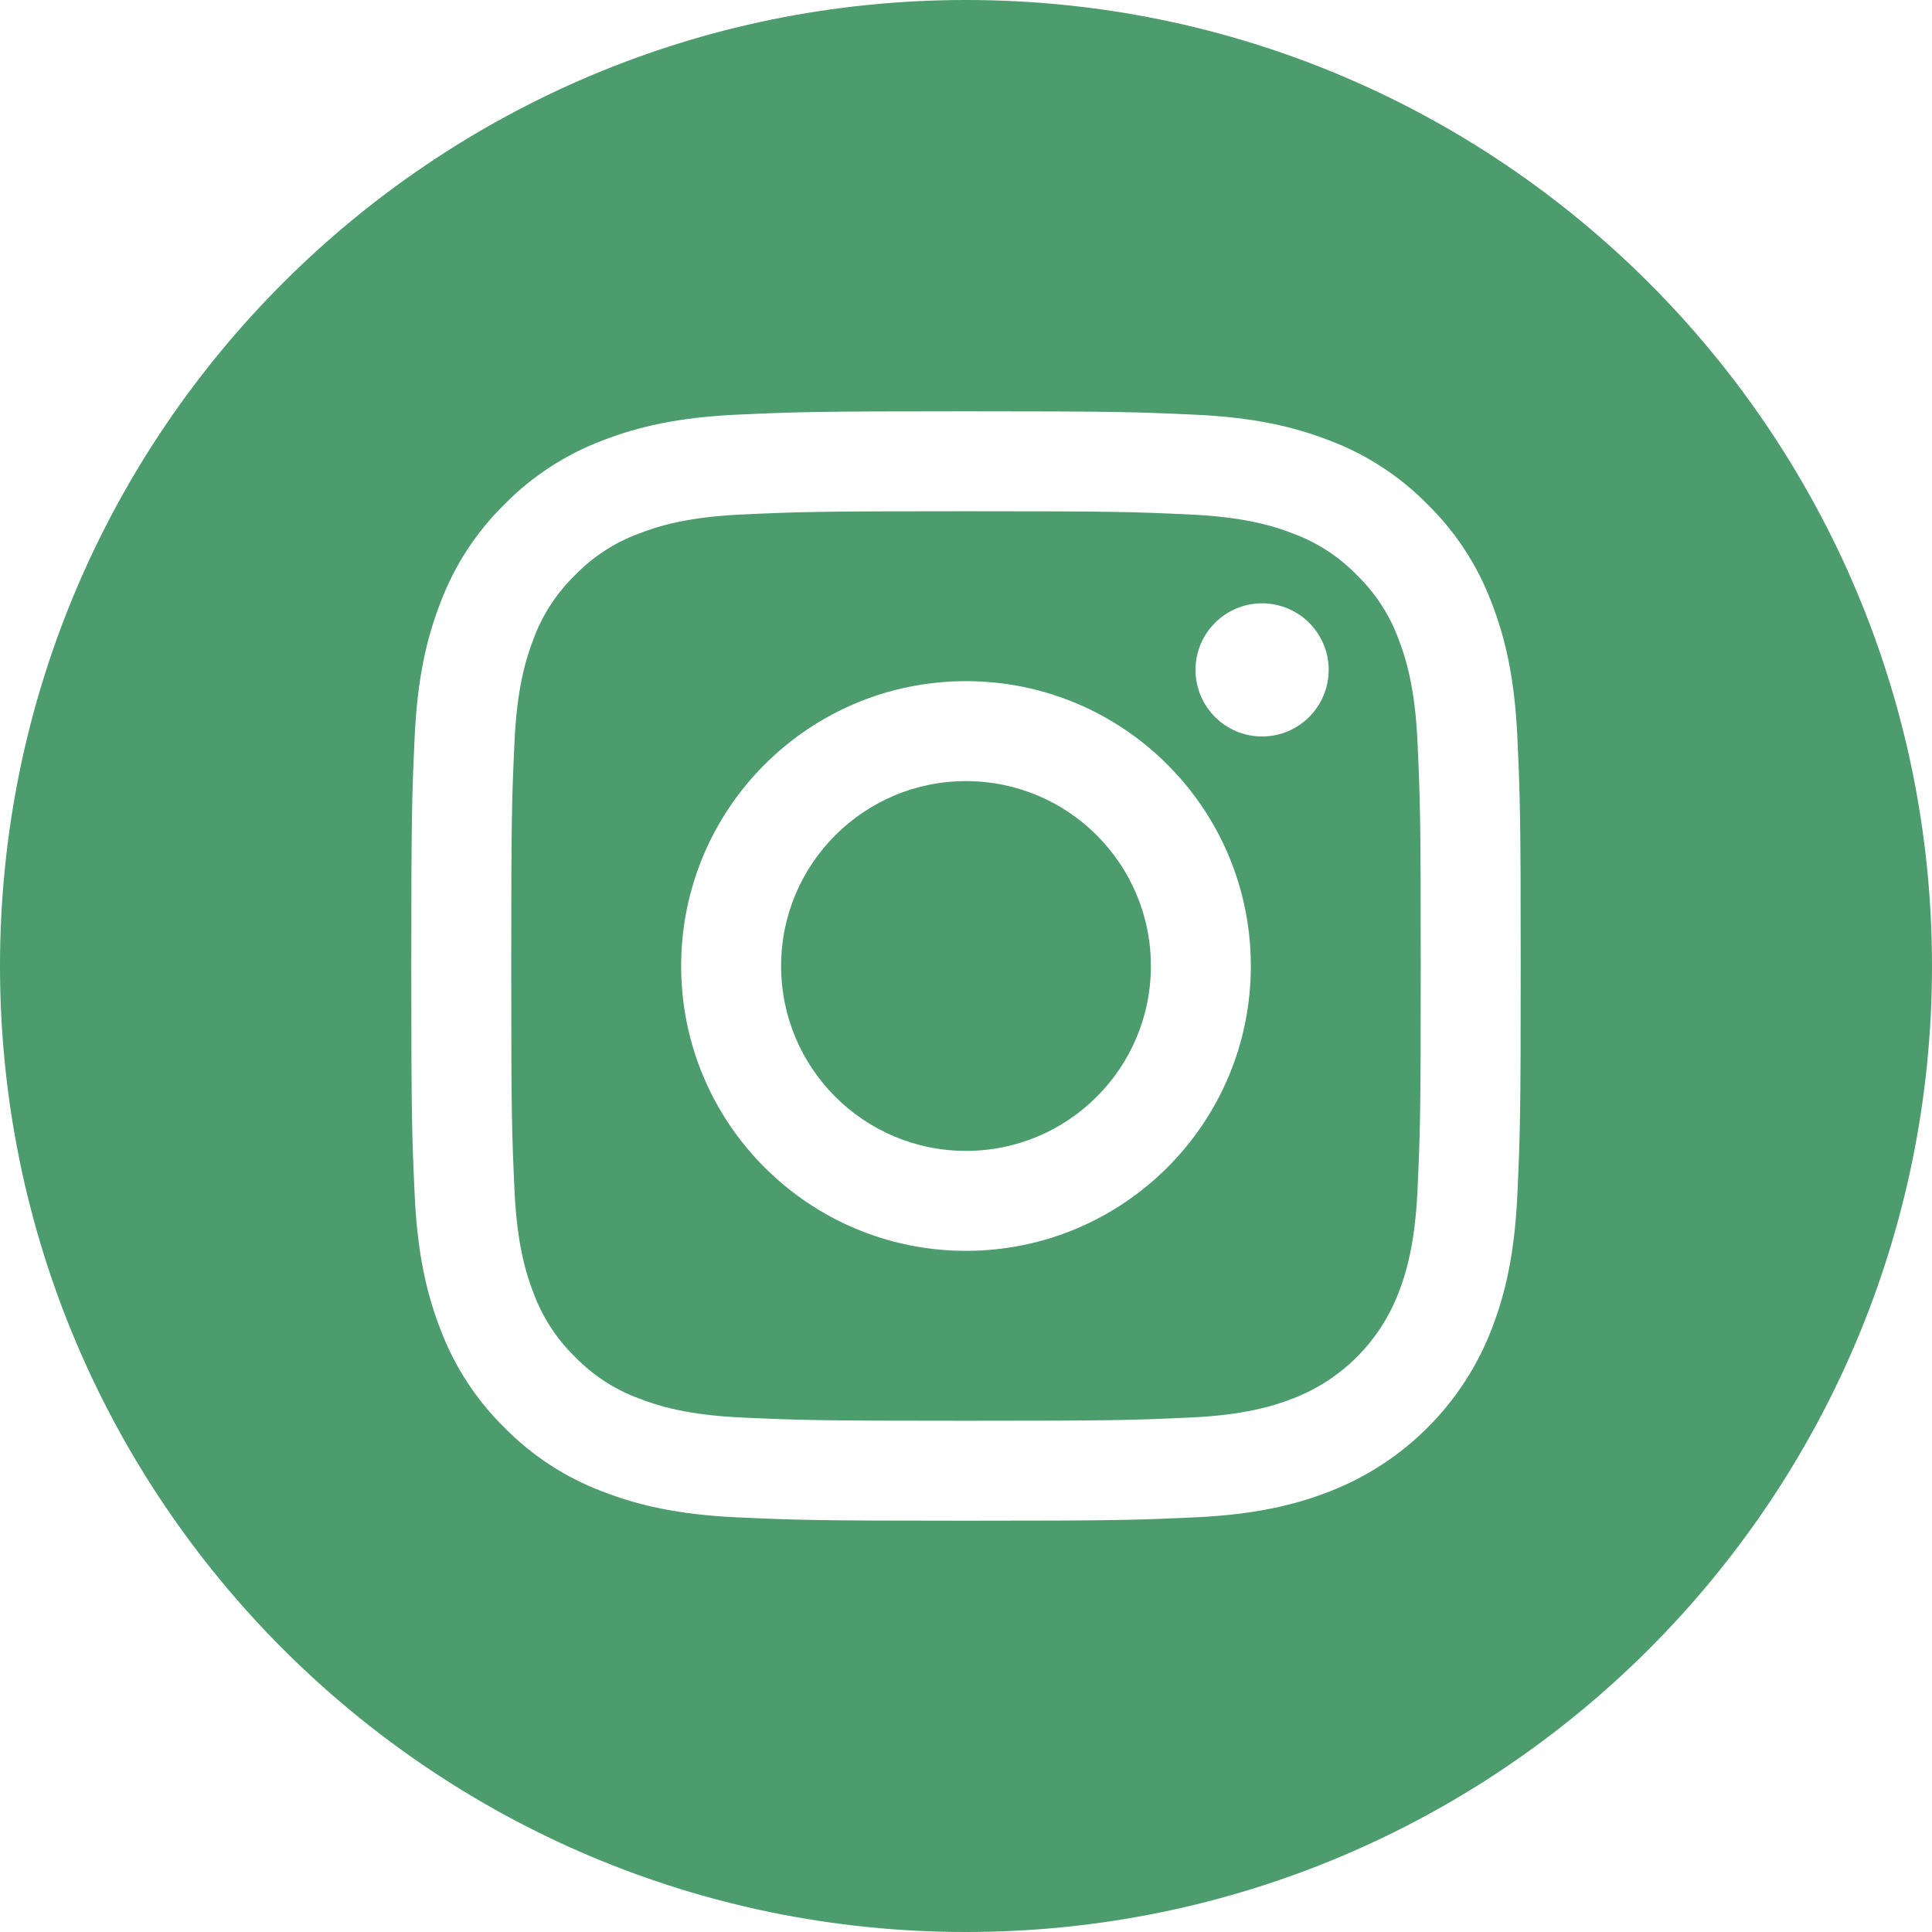 <?xml version="1.0" encoding="UTF-8"?> <svg xmlns="http://www.w3.org/2000/svg" width="60" height="60" viewBox="0 0 60 60" fill="none"> <path d="M35.742 30C35.742 33.171 33.171 35.742 30 35.742C26.829 35.742 24.258 33.171 24.258 30C24.258 26.829 26.829 24.258 30 24.258C33.171 24.258 35.742 26.829 35.742 30Z" fill="#4D9C6D"></path> <path d="M43.429 19.84C43.153 19.092 42.712 18.415 42.14 17.86C41.584 17.287 40.908 16.847 40.16 16.571C39.553 16.335 38.641 16.055 36.961 15.978C35.144 15.895 34.599 15.877 30 15.877C25.4 15.877 24.855 15.895 23.039 15.978C21.359 16.055 20.447 16.335 19.84 16.571C19.092 16.847 18.415 17.287 17.86 17.86C17.287 18.415 16.847 19.092 16.57 19.84C16.335 20.447 16.054 21.36 15.978 23.039C15.895 24.856 15.877 25.4 15.877 30C15.877 34.6 15.895 35.145 15.978 36.962C16.054 38.641 16.335 39.553 16.57 40.16C16.847 40.908 17.287 41.585 17.859 42.141C18.415 42.713 19.091 43.153 19.84 43.429C20.447 43.666 21.359 43.946 23.039 44.023C24.855 44.105 25.399 44.123 29.999 44.123C34.6 44.123 35.145 44.105 36.961 44.023C38.64 43.946 39.553 43.666 40.16 43.429C41.662 42.85 42.849 41.662 43.429 40.16C43.665 39.553 43.945 38.641 44.022 36.962C44.105 35.145 44.122 34.6 44.122 30C44.122 25.4 44.105 24.856 44.022 23.039C43.946 21.36 43.665 20.447 43.429 19.84ZM30 38.846C25.114 38.846 21.154 34.886 21.154 30C21.154 25.114 25.114 21.154 30 21.154C34.885 21.154 38.846 25.114 38.846 30C38.846 34.886 34.885 38.846 30 38.846ZM39.195 22.872C38.054 22.872 37.128 21.946 37.128 20.804C37.128 19.663 38.054 18.737 39.195 18.737C40.337 18.737 41.263 19.663 41.263 20.804C41.262 21.946 40.337 22.872 39.195 22.872Z" fill="#4D9C6D"></path> <path d="M30 0C13.434 0 0 13.434 0 30C0 46.566 13.434 60 30 60C46.566 60 60 46.566 60 30C60 13.434 46.566 0 30 0ZM47.123 37.102C47.039 38.936 46.748 40.188 46.322 41.284C45.427 43.598 43.598 45.427 41.284 46.322C40.188 46.748 38.936 47.039 37.103 47.123C35.266 47.206 34.679 47.227 30 47.227C25.322 47.227 24.735 47.206 22.898 47.123C21.064 47.039 19.812 46.748 18.717 46.322C17.567 45.889 16.526 45.212 15.665 44.335C14.789 43.475 14.111 42.433 13.678 41.284C13.253 40.188 12.961 38.936 12.878 37.103C12.793 35.265 12.773 34.678 12.773 30C12.773 25.322 12.793 24.735 12.877 22.898C12.961 21.064 13.252 19.812 13.678 18.716C14.11 17.567 14.789 16.525 15.665 15.665C16.525 14.789 17.567 14.111 18.716 13.678C19.812 13.252 21.064 12.961 22.898 12.877C24.735 12.794 25.322 12.773 30 12.773C34.678 12.773 35.265 12.794 37.102 12.878C38.936 12.961 40.188 13.252 41.284 13.678C42.433 14.11 43.475 14.789 44.335 15.665C45.212 16.526 45.89 17.567 46.322 18.716C46.748 19.812 47.039 21.064 47.123 22.898C47.207 24.735 47.227 25.322 47.227 30C47.227 34.678 47.207 35.265 47.123 37.102Z" fill="#4D9C6D"></path> </svg> 